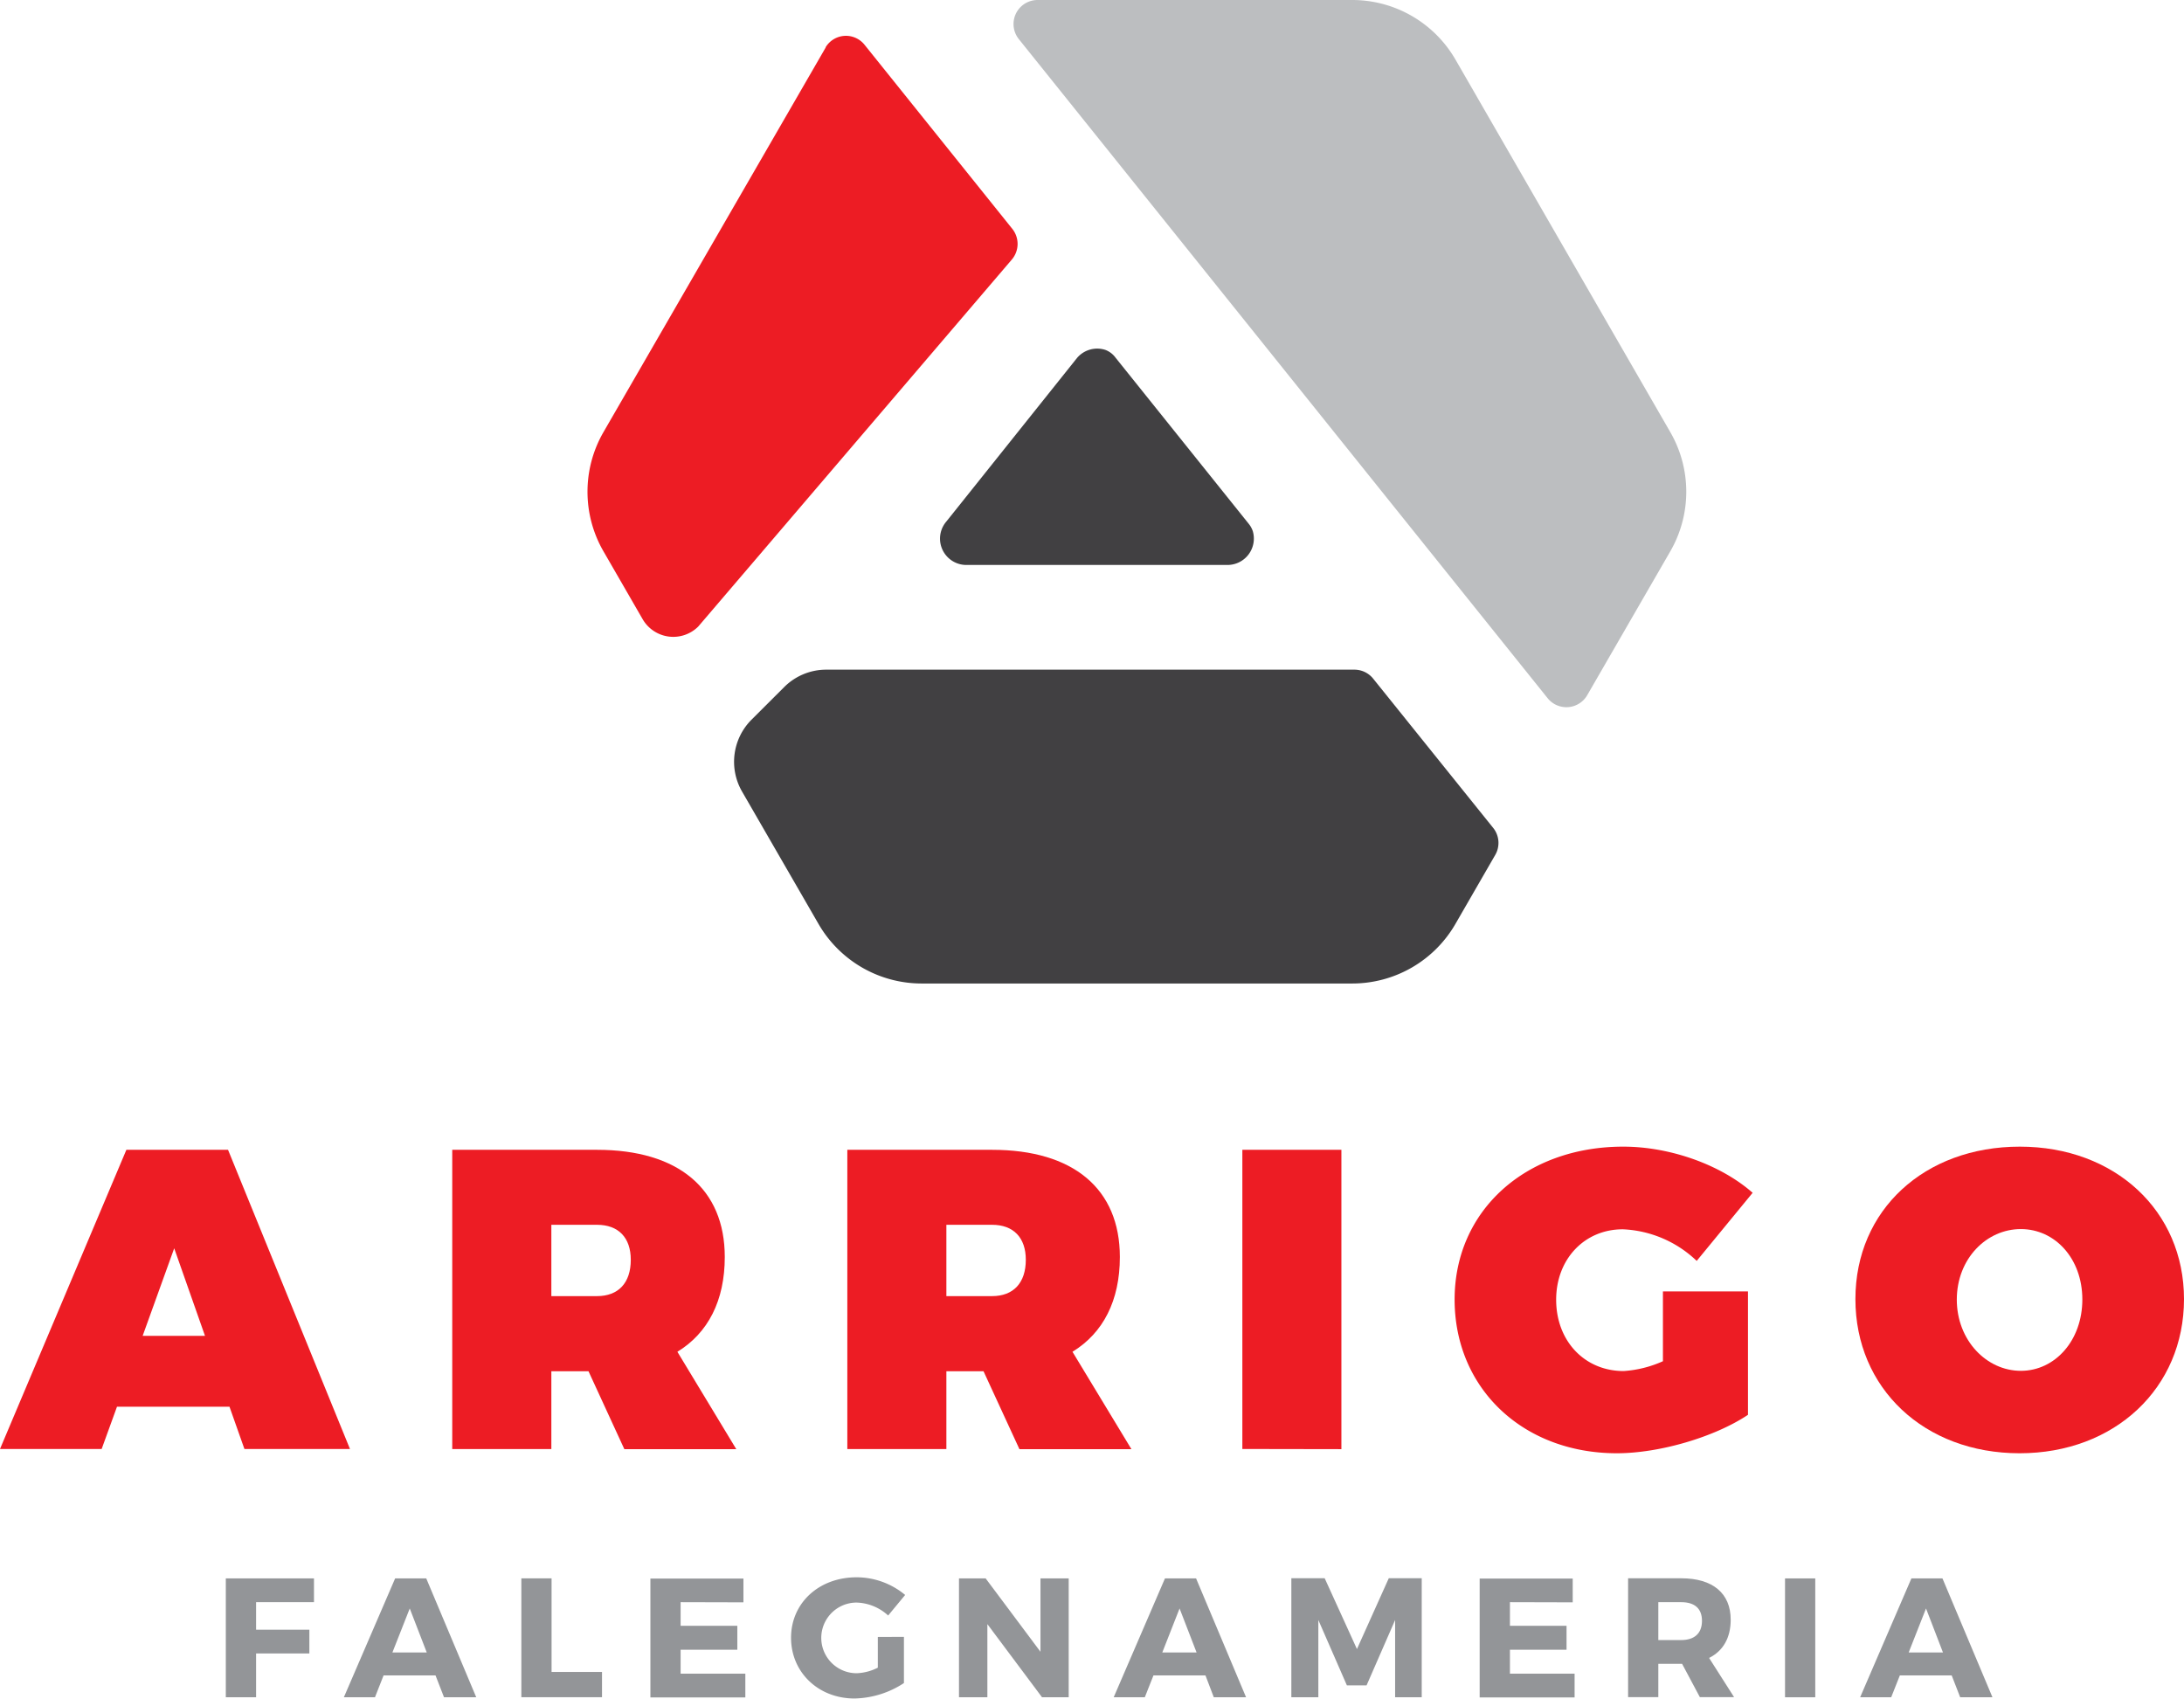 <svg xmlns="http://www.w3.org/2000/svg" viewBox="0 0 393.15 305.8"><defs><style>.cls-1{fill:#ed1c24;}.cls-2{fill:#414042;}.cls-3{fill:#bcbec0;}.cls-4{fill:#939598;}</style></defs><title>Arrigo_Falegnameria</title><g id="Livello_2" data-name="Livello 2"><g id="Layer_1" data-name="Layer 1"><path class="cls-1" d="M182.23,41.2a4.34,4.34,0,0,1-.09,5.53L125.69,112.8a6.37,6.37,0,0,1-10-1.32l-7.06-12.23a21.46,21.46,0,0,1,0-21.45l40-69.24,0-.06a4.28,4.28,0,0,1,7-.44Z"/><path class="cls-2" d="M193.9,64.42,170.38,93.86a4.74,4.74,0,0,0,3.59,7.85h47a4.75,4.75,0,0,0,4.55-6.09,4.28,4.28,0,0,0-.73-1.32l-24-29.94A4,4,0,0,0,199,63,4.75,4.75,0,0,0,193.9,64.42Z"/><path class="cls-3" d="M300.68,77.8,262,10.72A21.46,21.46,0,0,0,243.37,0H186.79a4.33,4.33,0,0,0-3.38,7.05l95.18,118.64a4.33,4.33,0,0,0,7.14-.55l14.95-25.89A21.46,21.46,0,0,0,300.68,77.8Z"/><path class="cls-2" d="M243.82,120.56H148.73a10.69,10.69,0,0,0-7.57,3.14l-5.88,5.87a10.71,10.71,0,0,0-1.7,12.93l13.76,23.83a21.44,21.44,0,0,0,18.57,10.73h77.46A21.44,21.44,0,0,0,262,166.33l7.16-12.41a4.32,4.32,0,0,0-.37-4.88L247.2,122.19A4.33,4.33,0,0,0,243.82,120.56Z"/><path class="cls-4" d="M46.1,288.44v4.95h9.59v4.28H46.1v7.89H40.65v-21.4H56.52v4.28Z"/><path class="cls-4" d="M69.05,301.62l-1.55,3.94H61.9l9.23-21.4h5.6l9,21.4h-5.8l-1.53-3.94Zm4.71-12.05-3.12,7.92h6.18Z"/><path class="cls-4" d="M108.37,301v4.55H93.85v-21.4h5.44V301Z"/><path class="cls-4" d="M122.52,288.44v4.25h10.21V297H122.52v4.31h11.65v4.28H117.08v-21.4h16.75v4.28Z"/><path class="cls-4" d="M162.72,294.68V303a16.8,16.8,0,0,1-8.89,2.78c-6.51,0-11.43-4.7-11.43-10.94s5-10.88,11.8-10.88a13.67,13.67,0,0,1,8.74,3.18l-3.06,3.7a8.77,8.77,0,0,0-5.71-2.33,6.36,6.36,0,0,0,.06,12.72,9.15,9.15,0,0,0,3.79-1v-5.53Z"/><path class="cls-4" d="M187.58,305.56l-9.84-13.17v13.17h-5.11v-21.4h4.8l9.87,13.21V284.16h5.08v21.4Z"/><path class="cls-4" d="M207.64,301.62l-1.56,3.94h-5.6l9.23-21.4h5.6l9,21.4h-5.81L217,301.62Zm4.7-12.05-3.11,7.92h6.17Z"/><path class="cls-4" d="M251.14,305.56l0-13.91L246,303.42h-3.54l-5.14-11.77v13.91h-4.86V284.13h6l5.81,12.75L250,284.13h5.93v21.43Z"/><path class="cls-4" d="M271.81,288.44v4.25H282V297H271.81v4.31h11.64v4.28H266.36v-21.4h16.75v4.28Z"/><path class="cls-4" d="M302.8,299.54h-4.28v6h-5.44v-21.4h9.57c5.66,0,8.9,2.69,8.9,7.46,0,3.27-1.38,5.63-3.89,6.88l4.5,7.06H306Zm-.15-4.28c2.35,0,3.73-1.19,3.73-3.46s-1.38-3.36-3.73-3.36h-4.13v6.82Z"/><path class="cls-4" d="M321.33,305.56v-21.4h5.44v21.4Z"/><path class="cls-4" d="M342,301.62l-1.56,3.94h-5.59l9.23-21.4h5.59l9,21.4h-5.81l-1.53-3.94Zm4.71-12.05-3.12,7.92h6.17Z"/><path class="cls-1" d="M21.06,253.25l-2.76,7.61H0L22.75,207h18.3L63,260.86H44l-2.69-7.61Zm10.3-28.52-5.68,15.76H36.9Z"/><path class="cls-1" d="M105.94,246.87H99.25v14H81.41V207h26.06c14.61,0,23,7,23,19.3,0,7.84-3,13.68-8.53,17.06l10.6,17.53H112.39Zm1.53-13.53c3.85,0,6.08-2.38,6.08-6.54,0-4-2.23-6.3-6.08-6.3H99.25v12.84Z"/><path class="cls-1" d="M177.05,246.87h-6.69v14H152.53V207h26.06c14.6,0,23,7,23,19.3,0,7.84-3,13.68-8.53,17.06l10.61,17.53H183.51Zm1.54-13.53c3.84,0,6.07-2.38,6.07-6.54,0-4-2.23-6.3-6.07-6.3h-8.23v12.84Z"/><path class="cls-1" d="M223.64,260.86V207h17.83v53.89Z"/><path class="cls-1" d="M314.66,232.49v22.22c-6,4-15.92,6.92-23.6,6.92-16.92,0-29.21-11.69-29.21-27.68s12.76-27.52,30.36-27.52c8.38,0,17.53,3.23,23.29,8.31L305.43,227a20.48,20.48,0,0,0-13.3-5.69c-6.92,0-12,5.38-12,12.68,0,7.46,5.15,12.84,12.15,12.84a20.52,20.52,0,0,0,7.07-1.77V232.49Z"/><path class="cls-1" d="M393.15,233.88c0,16-12.45,27.75-29.6,27.75S334,249.94,334,233.88s12.45-27.45,29.59-27.45S393.15,218,393.15,233.88Zm-40.9.07c0,7.38,5.38,12.84,11.53,12.84s11.07-5.46,11.07-12.84-4.92-12.68-11.07-12.68S352.25,226.57,352.25,234Z"/></g></g></svg>